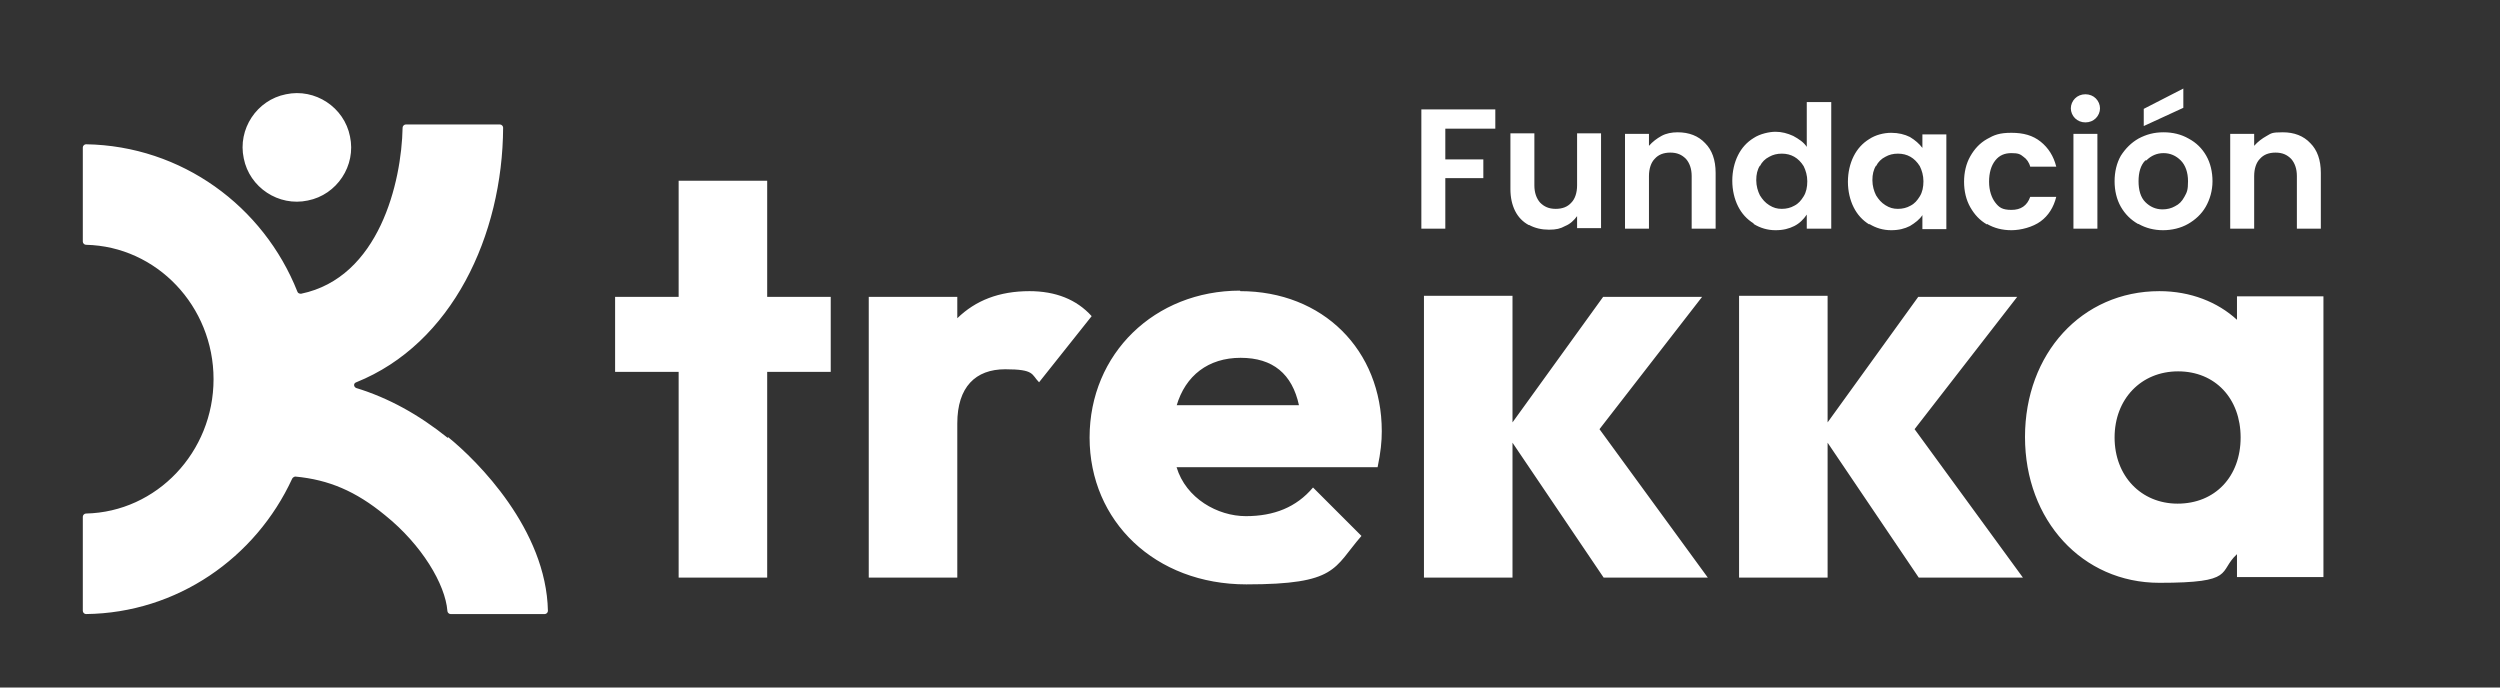 <?xml version="1.0" encoding="UTF-8"?>
<svg xmlns="http://www.w3.org/2000/svg" id="Capa_1" version="1.1" viewBox="0 0 480 132">
  <rect x="0" y="0" width="480" height="132" fill="#333333" stroke="none"/>
  <defs>
    <style>
      .st0 {
        fill: #fff;
      }
    </style>
  </defs>
  <path class="st0" d="M277.5,34.2h7.3v-3.6h-7.3v-5.9h9.6v-3.7h-14.2v22.9h4.6v-9.7ZM293.6,43.2c1.1.6,2.4.9,3.8.9s2.2-.2,3.1-.7c1-.4,1.7-1.1,2.3-1.9v2.3h4.6v-18.2h-4.6v10c0,1.4-.4,2.6-1.1,3.3-.7.8-1.7,1.2-3,1.2s-2.2-.4-3-1.2c-.7-.8-1.1-1.9-1.1-3.3v-10h-4.6v10.7c0,1.6.3,3,.9,4.2.6,1.2,1.5,2.1,2.6,2.7ZM322.1,25.4c-1.1,0-2.2.2-3.1.7s-1.7,1.1-2.4,1.9v-2.3h-4.6v18.2h4.6v-10.1c0-1.4.4-2.6,1.1-3.3.7-.8,1.7-1.2,3-1.2s2.2.4,3,1.2c.7.8,1.1,1.9,1.1,3.3v10.1h4.6v-10.7c0-2.5-.7-4.4-2-5.7-1.3-1.4-3.1-2.1-5.3-2.1ZM336.7,43c1.3.8,2.7,1.2,4.2,1.2s2.6-.3,3.6-.8c1-.5,1.8-1.3,2.4-2.2v2.7h4.7v-24.3h-4.7v8.6c-.6-.9-1.5-1.5-2.6-2.1-1.1-.5-2.2-.8-3.4-.8s-3,.4-4.2,1.2c-1.3.8-2.3,1.9-3,3.3-.7,1.4-1.1,3.1-1.1,4.9s.4,3.5,1.1,4.9c.7,1.4,1.7,2.5,3,3.3ZM337.9,31.9c.4-.8,1-1.4,1.8-1.8.7-.4,1.5-.6,2.4-.6s1.7.2,2.4.6c.7.4,1.3,1,1.8,1.8.4.8.7,1.8.7,2.9s-.2,2.1-.7,2.9-1,1.4-1.8,1.8c-.7.4-1.5.6-2.4.6s-1.6-.2-2.4-.7-1.3-1.1-1.8-1.9c-.4-.8-.7-1.8-.7-2.9s.2-2,.7-2.8ZM358.9,43c1.3.8,2.7,1.2,4.2,1.2s2.6-.3,3.6-.8c1-.6,1.9-1.3,2.4-2.1v2.7h4.6v-18.2h-4.6v2.6c-.6-.8-1.4-1.5-2.4-2.1-1-.5-2.2-.8-3.6-.8s-3,.4-4.2,1.2c-1.3.8-2.3,1.9-3,3.3-.7,1.4-1.1,3.1-1.1,4.9s.4,3.5,1.1,4.9c.7,1.4,1.7,2.5,3,3.3ZM360.2,31.9c.4-.8,1-1.4,1.8-1.8.7-.4,1.5-.6,2.4-.6s1.7.2,2.4.6c.7.4,1.3,1,1.8,1.8.4.8.7,1.8.7,2.9s-.2,2.1-.7,2.9-1,1.4-1.8,1.8c-.7.4-1.5.6-2.4.6s-1.6-.2-2.4-.7-1.3-1.1-1.8-1.9c-.4-.8-.7-1.8-.7-2.9s.2-2,.7-2.8ZM381.5,43c1.4.8,2.9,1.2,4.7,1.2s4.1-.6,5.6-1.7,2.5-2.7,3-4.7h-5c-.6,1.7-1.8,2.5-3.6,2.5s-2.4-.5-3.1-1.4-1.2-2.3-1.2-4,.4-3.1,1.2-4.1c.8-1,1.8-1.4,3.1-1.4s1.7.2,2.3.7c.6.4,1.1,1.1,1.3,1.9h5c-.5-2-1.5-3.6-3-4.8s-3.3-1.7-5.6-1.7-3.3.4-4.7,1.2c-1.4.8-2.4,1.9-3.2,3.3-.8,1.4-1.2,3.1-1.2,4.9s.4,3.5,1.2,4.9c.8,1.4,1.8,2.5,3.2,3.3ZM398.1,43.9h4.6v-18.2h-4.6v18.2ZM400.4,23.5c.8,0,1.5-.3,2-.8s.8-1.2.8-1.9-.3-1.4-.8-1.9c-.5-.5-1.2-.8-2-.8s-1.5.3-2,.8c-.5.5-.8,1.2-.8,1.9s.3,1.4.8,1.9c.5.5,1.2.8,2,.8ZM419.2,17l-7.6,3.9v3.3l7.6-3.5v-3.7ZM410.6,43c1.4.8,3,1.2,4.7,1.2s3.4-.4,4.8-1.2c1.4-.8,2.6-1.9,3.4-3.3s1.3-3.1,1.3-4.9-.4-3.5-1.2-4.9c-.8-1.4-1.9-2.5-3.4-3.3-1.4-.8-3-1.2-4.8-1.2s-3.3.4-4.8,1.2c-1.4.8-2.5,1.9-3.4,3.3-.8,1.4-1.2,3.1-1.2,4.9s.4,3.5,1.2,4.9,1.9,2.5,3.3,3.3ZM412.1,30.8c.9-.9,2-1.4,3.3-1.4s2.4.5,3.3,1.4c.9.9,1.4,2.3,1.4,4s-.2,2.1-.7,3-1,1.4-1.8,1.8c-.7.4-1.5.6-2.4.6-1.3,0-2.4-.5-3.3-1.4-.9-.9-1.3-2.3-1.3-4s.4-3.1,1.3-4ZM432.8,33.8c0-1.4.4-2.6,1.1-3.3.7-.8,1.7-1.2,3-1.2s2.2.4,3,1.2c.7.8,1.1,1.9,1.1,3.3v10.1h4.6v-10.7c0-2.5-.7-4.4-2-5.7-1.3-1.4-3.1-2.1-5.3-2.1s-2.2.2-3.1.7-1.7,1.1-2.4,1.9v-2.3h-4.6v18.2h4.6v-10.1ZM147.3,34.7h-17v22.3h-12.2v14.4h12.2v39.5h17v-39.5h12.2v-14.4h-12.2v-22.3ZM197.7,55.9c-5.9,0-10.4,1.8-13.9,5.2v-4.1h-17v53.9h17v-29.6c0-7,3.5-10.4,9.2-10.4s5,1,6.5,2.5l10.1-12.7c-2.9-3.2-6.9-4.8-12-4.8ZM238.1,55.8c-16.4,0-28.9,12.1-28.9,28.2s12.6,28.2,30.1,28.2,16.7-3.1,22.1-9.3l-9.3-9.3c-3.2,3.8-7.5,5.5-12.9,5.5s-11.5-3.4-13.3-9.4h38.6c.6-2.9.8-4.9.8-6.9,0-15.6-11.3-26.9-27.2-26.9ZM225.9,77.9c1.7-5.8,6.1-9.2,12.3-9.2s9.9,3.1,11.2,9.1h-23.5ZM326.8,57h-19l-17.4,24.1v-24.3h-17v54.1h17v-25.9l17.5,25.9h20l-20.8-28.5,19.7-25.4ZM387.3,57h-19l-17.4,24.1v-24.3h-17v54.1h17v-25.9l17.5,25.9h20l-20.8-28.5,19.7-25.4ZM429.5,57v4.4c-3.7-3.4-8.9-5.5-14.9-5.5-14.9,0-25.8,12-25.8,28s11,28,25.8,28,11.2-2.1,14.9-5.5v4.4h16.6v-53.9h-16.6ZM418.1,96.7c-7,0-12.1-5.3-12.1-12.7s5.1-12.7,12.2-12.7,12,5.2,12,12.7-4.9,12.7-12.1,12.7ZM59.1,38.5c5.6-1.1,9.3-6.7,8.1-12.3-1.1-5.6-6.7-9.3-12.3-8.1-5.6,1.1-9.3,6.7-8.1,12.3,1.1,5.6,6.7,9.3,12.3,8.1ZM86,84.1c-5.6-4.5-11.4-7.7-17.6-9.6-.5-.2-.6-.9,0-1.1,18.4-7.4,28.1-28.2,28.2-48.9,0-.3-.3-.6-.6-.6h-18.1c-.3,0-.6.3-.6.6-.2,10.5-4.5,28.8-19.5,31.9-.3,0-.6-.1-.7-.4-6.5-16.4-22.2-28-40.6-28.3-.3,0-.6.3-.6.6v18.1c0,.3.3.6.6.6,13.6.3,24.5,11.8,24.5,25.8s-10.9,25.5-24.5,25.8c-.3,0-.6.3-.6.6v18.1c0,.3.3.6.6.6,17.5-.2,32.6-10.8,39.6-26,.1-.2.4-.4.6-.4,6.4.6,11.6,2.8,17.2,7.4,7.1,5.7,11.6,13.3,12,18.4,0,.3.3.6.6.6h18.1c.3,0,.6-.3.6-.6-.3-15.6-13.5-28.8-19.2-33.4Z"></path>
</svg>
